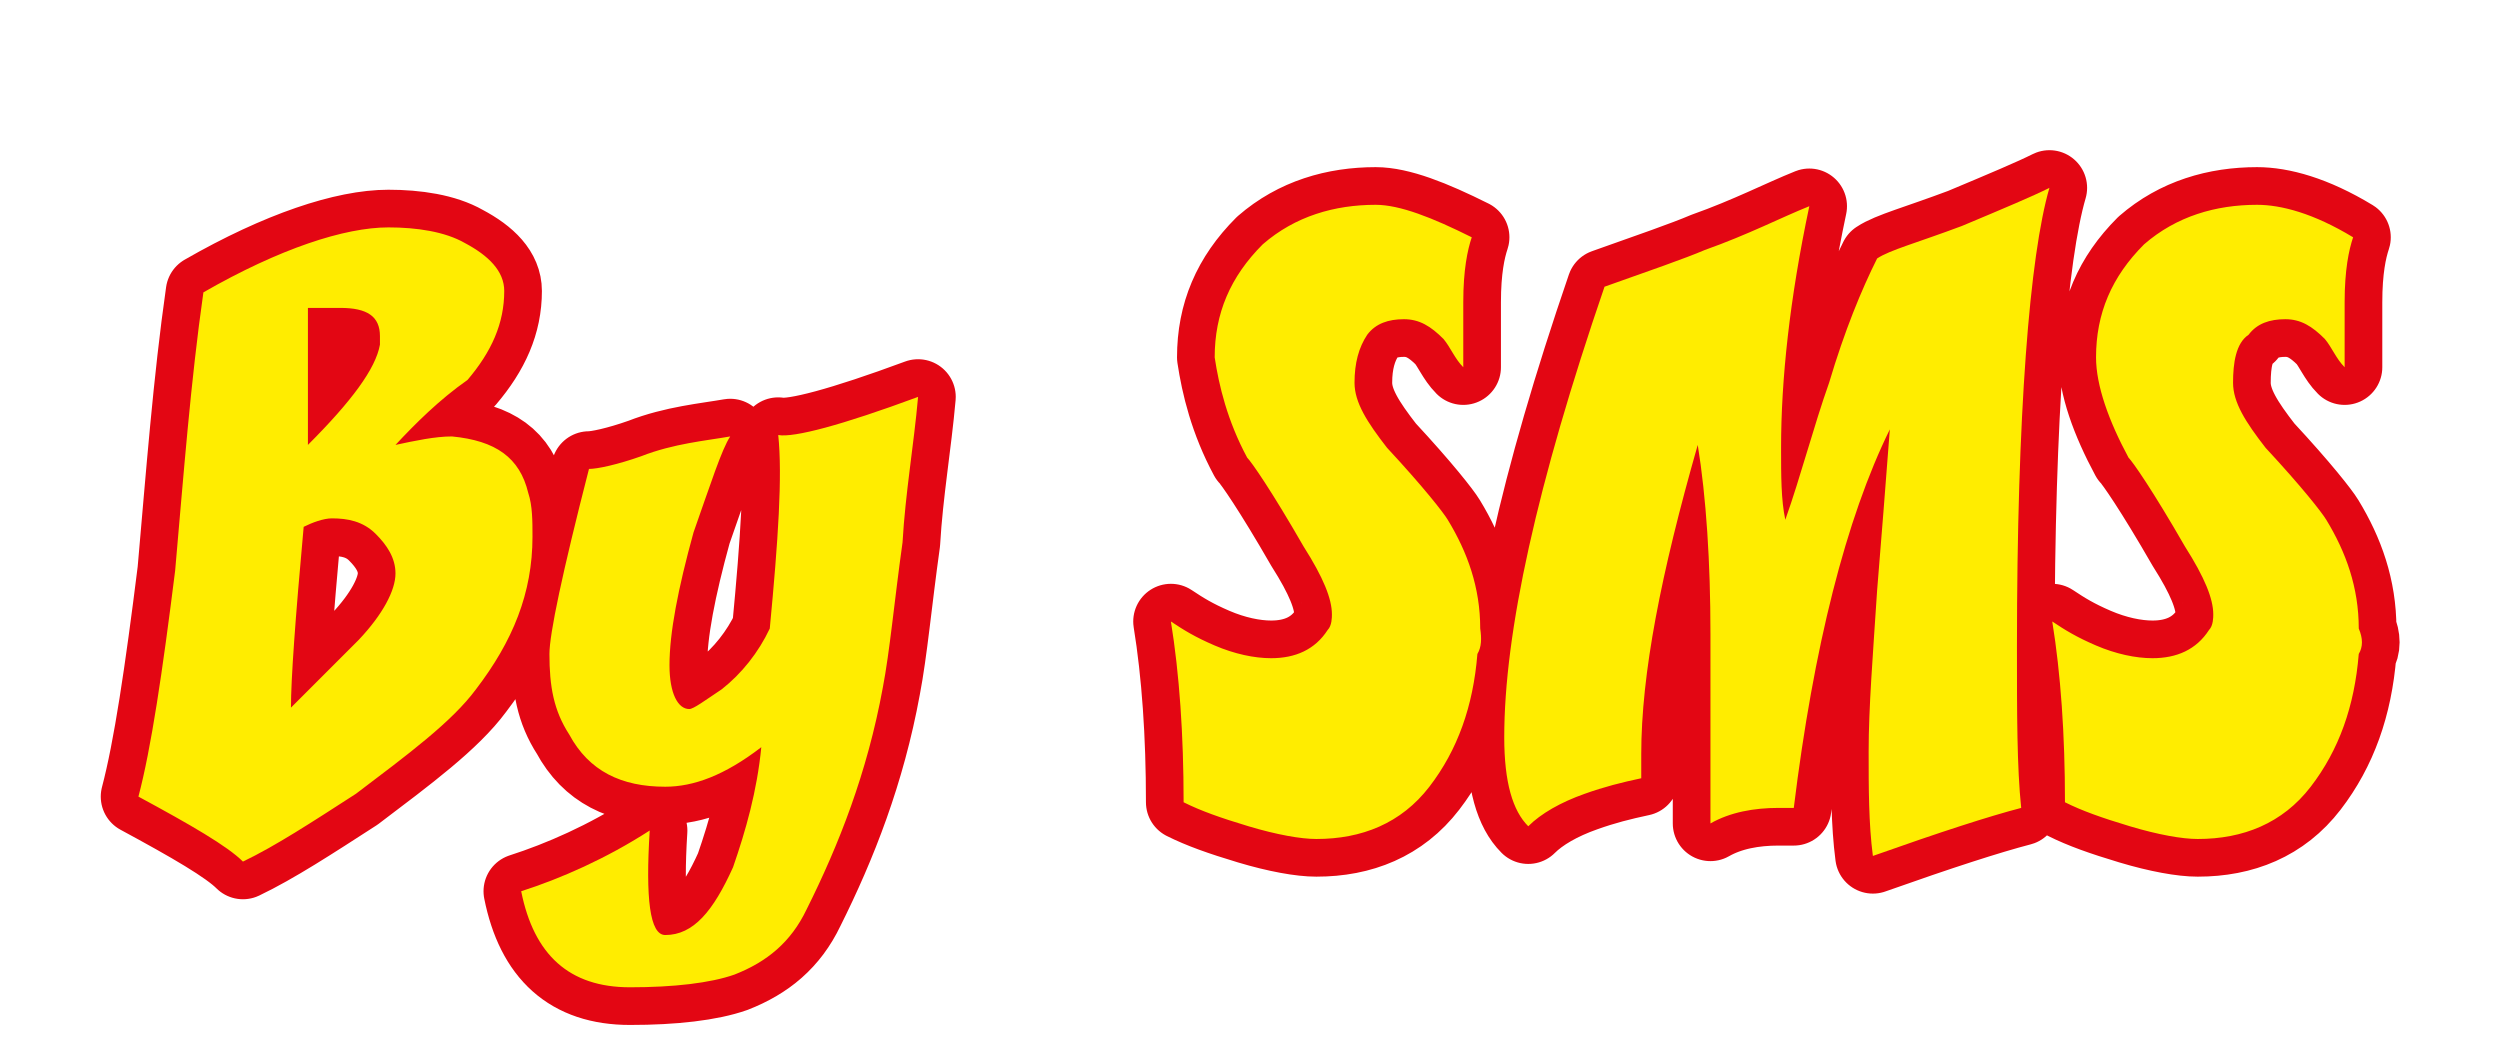 <svg xmlns="http://www.w3.org/2000/svg" xmlns:xlink="http://www.w3.org/1999/xlink" viewBox="0 0 177 75"><defs><path id="a" d="M37.4 34.9c.3.9.3 2 .3 3.1 0 4-1.4 7.4-4 10.8-1.7 2.3-4.8 4.6-8.5 7.4-3.1 2-5.7 3.7-8 4.8-1.1-1.1-3.7-2.6-7.4-4.6.9-3.4 1.7-8.8 2.6-16 .6-6.8 1.1-13.4 2-19.7 5.4-3.1 10-4.6 13.1-4.6 2 0 4 .3 5.4 1.1 1.7.9 2.8 2 2.8 3.4 0 2.3-.9 4.3-2.6 6.3-2 1.4-3.7 3.1-5.1 4.6 1.4-.3 2.8-.6 4-.6 3.1.3 4.8 1.5 5.4 4zM28 40.6c0-1.1-.6-2-1.4-2.8-.9-.9-2-1.1-3.1-1.1-.6 0-1.4.3-2 .6-.6 6.6-.9 10.8-.9 12.8l4.8-4.8c1.7-1.8 2.6-3.5 2.6-4.7zm-1.1-16.2v-.6c0-1.4-.9-2-2.8-2h-2.3v9.7c3.1-3.1 4.8-5.4 5.1-7.1zM65 28.1c-.3 3.4-.9 6.8-1.1 10.3-.6 4.3-.9 7.7-1.4 10.3-1.1 6-3.1 11.1-5.4 15.7-1.1 2.3-2.8 3.7-5.1 4.6-1.7.6-4.3.9-7.4.9-4.3 0-6.8-2.3-7.7-6.8 2.8-.9 6-2.3 9.1-4.3-.3 4.8 0 7.4 1.1 7.4 2 0 3.4-1.7 4.8-4.8.9-2.6 1.7-5.4 2-8.5-2.6 2-4.8 2.8-6.8 2.8-3.1 0-5.4-1.1-6.8-3.7-1.1-1.7-1.4-3.4-1.4-5.7 0-1.4.9-5.7 2.8-13.1.6 0 2-.3 3.7-.9 2.3-.9 4.6-1.1 6.3-1.4-.6.9-1.4 3.4-2.6 6.8-1.1 4-1.7 7.1-1.7 9.4 0 2 .6 3.1 1.4 3.1.3 0 1.1-.6 2.3-1.4 1.4-1.1 2.6-2.6 3.4-4.3.6-6.3.9-10.8.6-13.7 1.1.2 4.5-.7 9.9-2.7zm39.6 18.2c-.3 3.7-1.4 6.8-3.4 9.4-2 2.6-4.8 3.7-8 3.7-1.1 0-2.8-.3-4.8-.9-2-.6-3.4-1.1-4.6-1.7 0-4.8-.3-9.1-.9-12.8.9.6 1.7 1.1 3.1 1.7 1.4.6 2.8.9 4 .9 1.7 0 3.1-.6 4-2 .3-.3.3-.9.3-1.1 0-1.1-.6-2.6-2-4.8-2.3-4-3.7-6-4-6.3-1.4-2.6-2-5.1-2.3-7.1 0-3.1 1.1-5.7 3.4-8 2.3-2 5.1-2.8 8-2.8 1.7 0 4 .9 6.8 2.3-.3.9-.6 2.3-.6 4.6V26c-.6-.6-.9-1.4-1.4-2-.9-.9-1.7-1.4-2.8-1.4s-2 .3-2.6 1.1c-.6.9-.9 2-.9 3.4s.9 2.8 2.3 4.6c2.6 2.8 4 4.6 4.3 5.1 1.4 2.3 2.3 4.8 2.3 7.7.1.7.1 1.3-.2 1.8zm40.5-33c-1.4 4.8-2.3 16-2.3 32.5 0 4.8 0 8.5.3 11.4-2.3.6-5.7 1.7-10.5 3.4-.3-2.3-.3-4.8-.3-7.4 0-3.1.3-6.8.6-11.4.3-3.7.6-7.4.9-11.4-3.1 6.3-5.4 15.4-6.8 26.8h-1.1c-1.7 0-3.4.3-4.8 1.1V44.9c0-5.1-.3-9.7-.9-13.4-2.6 9.1-4 16.2-4 21.9v1.7c-1.4.3-2.6.6-4 1.1-1.7.6-3.1 1.4-4 2.3-1.1-1.1-1.7-3.1-1.7-6.3 0-7.4 2.3-17.9 7.1-31.9 3.1-1.1 5.7-2 7.1-2.6 3.1-1.1 5.4-2.3 7.4-3.1-1.4 6.6-2 12.3-2 17.1 0 2 0 3.7.3 5.1 1.1-3.1 2-6.6 3.1-9.7 1.1-3.7 2.3-6.6 3.4-8.8.9-.6 2.8-1.1 6-2.3 3.1-1.3 5-2.1 6.2-2.7zm21.9 33c-.3 3.7-1.4 6.8-3.4 9.4-2 2.6-4.8 3.7-8 3.7-1.1 0-2.8-.3-4.8-.9-2-.6-3.4-1.1-4.6-1.7 0-4.8-.3-9.1-.9-12.8.9.6 1.7 1.1 3.1 1.7 1.4.6 2.8.9 4 .9 1.7 0 3.1-.6 4-2 .3-.3.3-.9.3-1.1 0-1.1-.6-2.6-2-4.8-2.3-4-3.7-6-4-6.3-1.4-2.6-2.3-5.1-2.3-7.1 0-3.1 1.1-5.7 3.4-8 2.3-2 5.1-2.8 8-2.8 1.7 0 4 .6 6.8 2.3-.3.9-.6 2.3-.6 4.6V26c-.6-.6-.9-1.4-1.4-2-.9-.9-1.7-1.4-2.8-1.4-1.1 0-2 .3-2.6 1.1-.9.6-1.1 2-1.1 3.4s.9 2.8 2.3 4.6c2.6 2.8 4 4.6 4.3 5.1 1.4 2.3 2.3 4.8 2.3 7.7.3.7.3 1.3 0 1.8z"/></defs><use xlink:href="#a" fill="#e30613" stroke-width="4pt" stroke="#e30613" stroke-linejoin="round"/><use xlink:href="#a" fill="#FFED00"/></svg>
